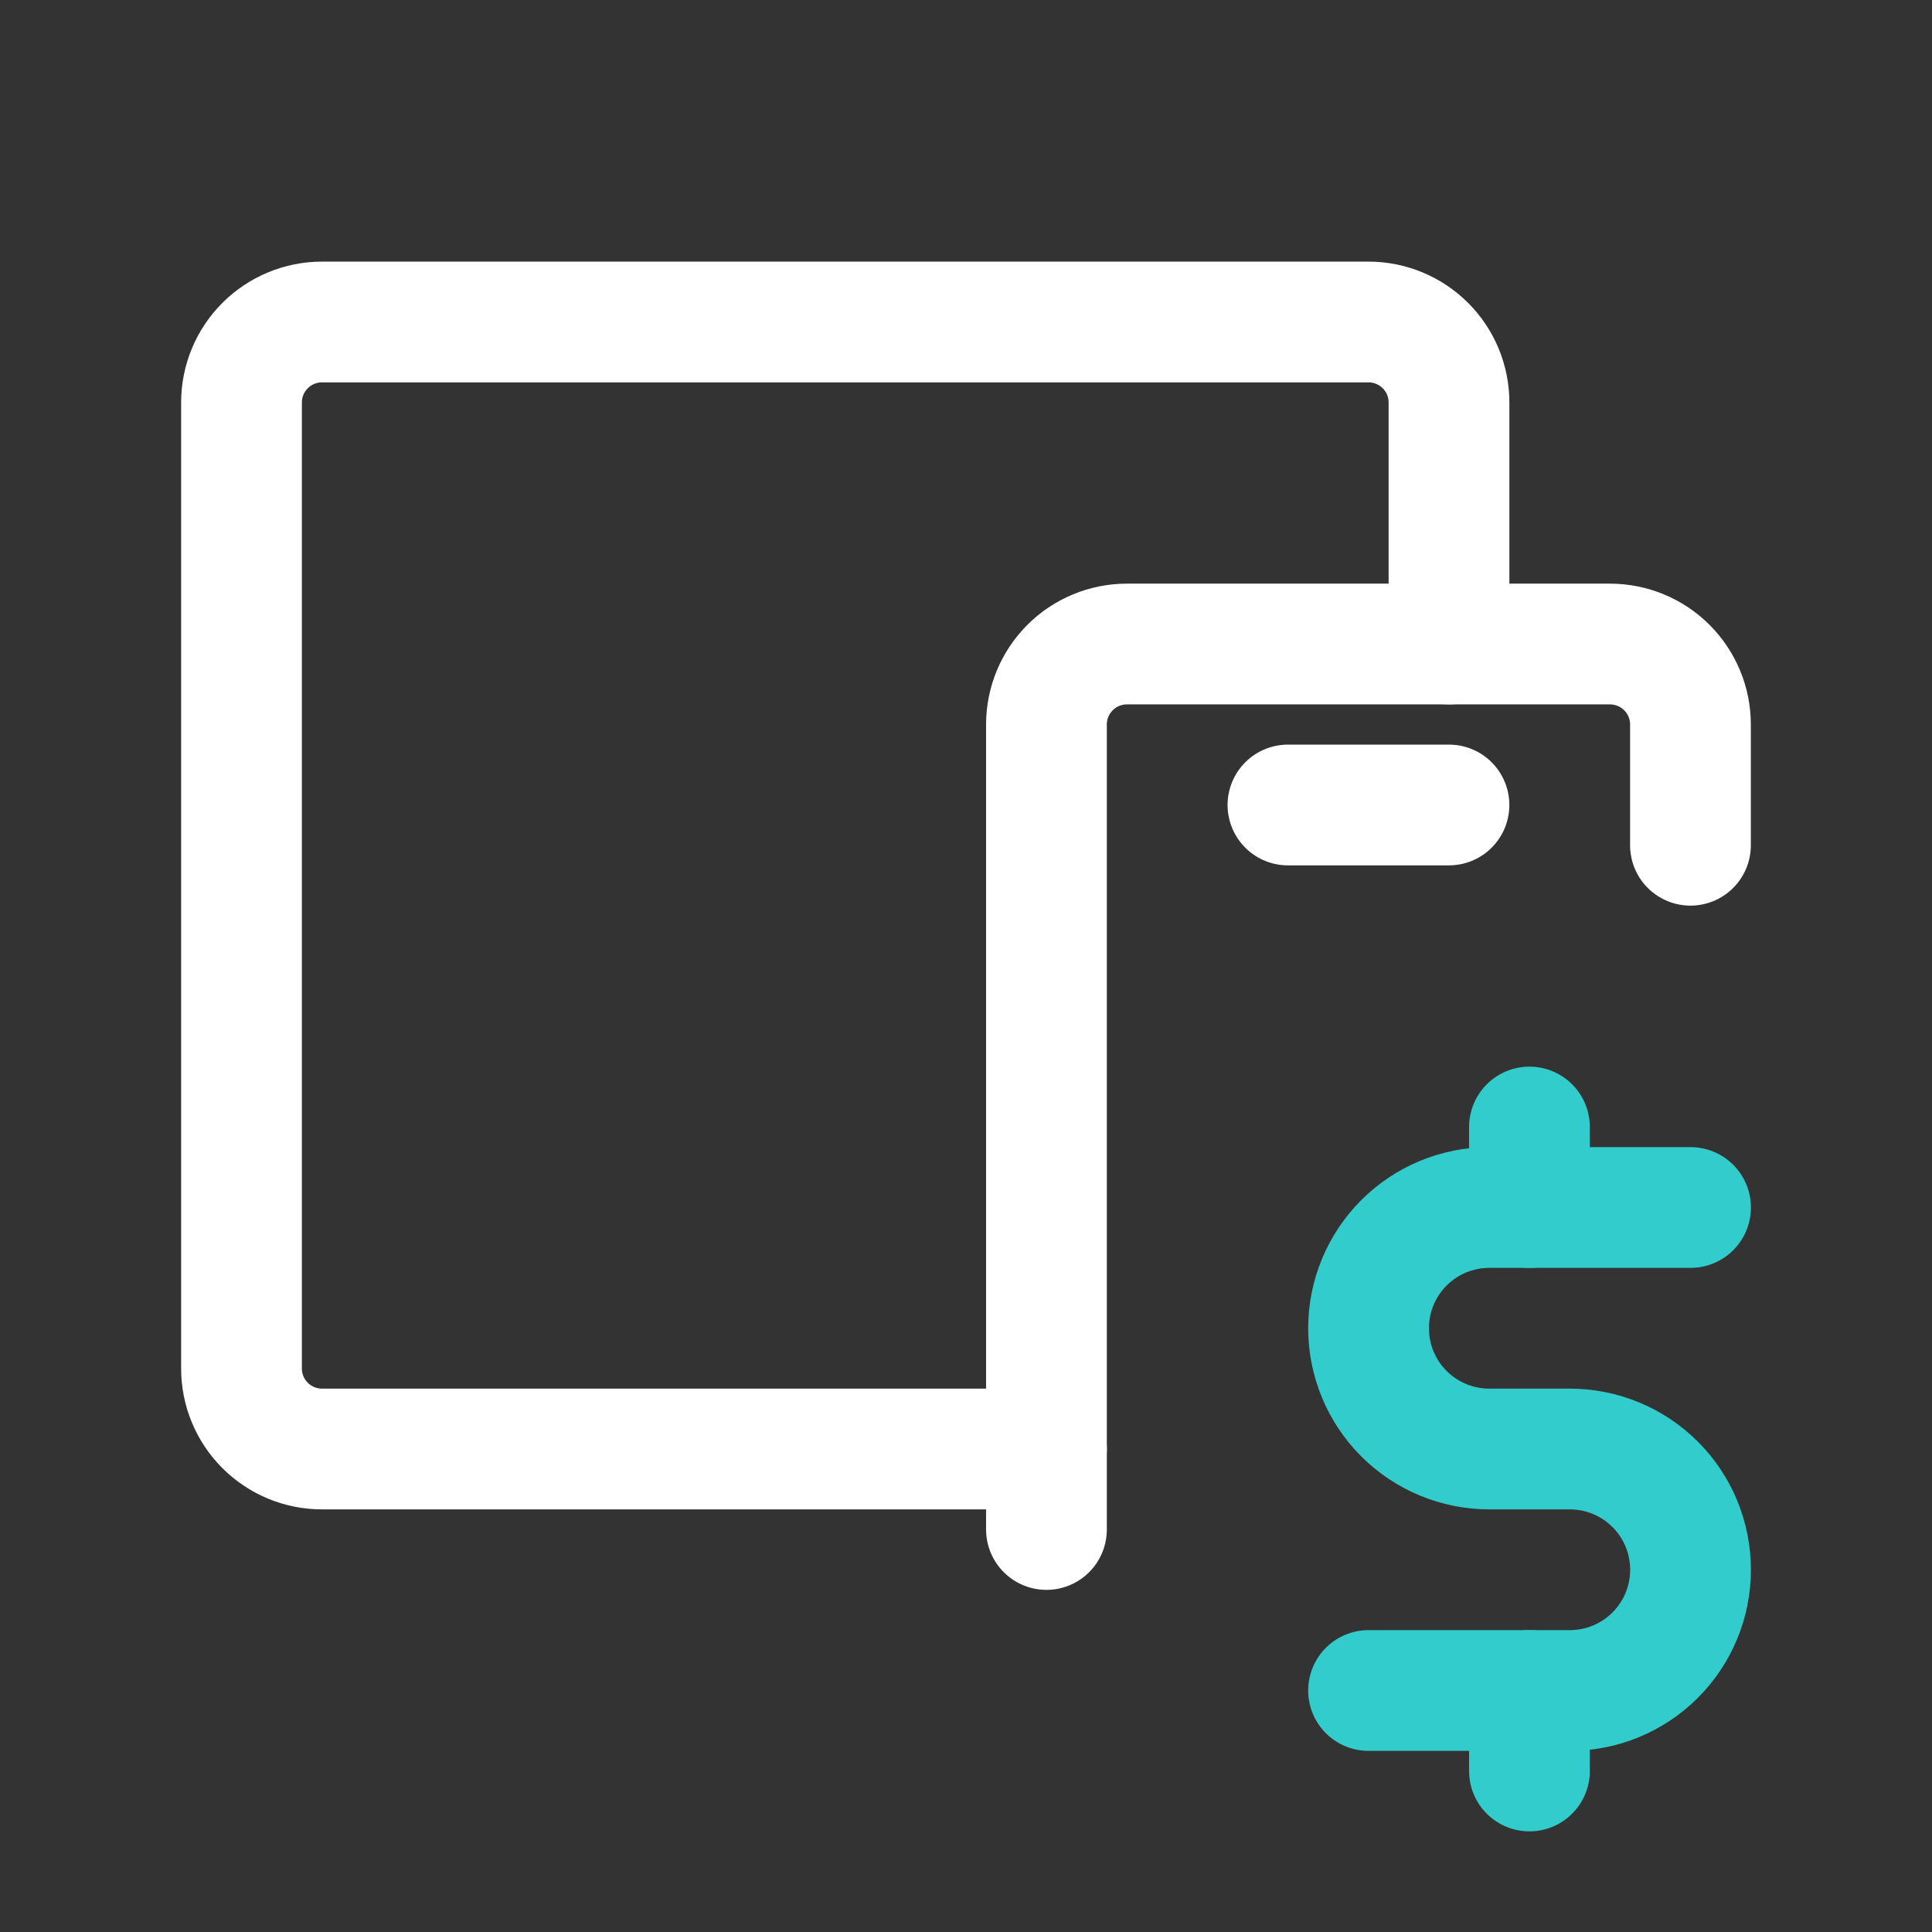 <svg width="50" height="50" viewBox="0 0 50 50" fill="none" xmlns="http://www.w3.org/2000/svg">
<rect x="0" y="0" width="50" height="50" fill="#333333" stroke="none"/>
<g clip-path="url(#clip0_628_6777)">
<path d="M27.082 39.583V18.75C27.082 18.197 27.302 17.668 27.692 17.277C28.083 16.886 28.613 16.667 29.165 16.667H41.665C42.218 16.667 42.748 16.886 43.139 17.277C43.529 17.668 43.749 18.197 43.749 18.75V21.875" stroke="white" stroke-width="3.125" stroke-linecap="round" stroke-linejoin="round"/>
<path d="M37.5 16.667V10.417C37.5 9.864 37.281 9.334 36.89 8.944C36.499 8.553 35.969 8.333 35.417 8.333H8.333C7.781 8.333 7.251 8.553 6.86 8.944C6.469 9.334 6.25 9.864 6.25 10.417V35.417C6.25 35.969 6.469 36.499 6.86 36.89C7.251 37.281 7.781 37.5 8.333 37.5H27.083" stroke="white" stroke-width="3.125" stroke-linecap="round" stroke-linejoin="round"/>
<path d="M33.332 20.833H37.499" stroke="white" stroke-width="3.125" stroke-linecap="round" stroke-linejoin="round"/>
<path d="M43.751 31.25H38.543C37.714 31.25 36.919 31.579 36.333 32.165C35.747 32.751 35.418 33.546 35.418 34.375C35.418 35.204 35.747 35.999 36.333 36.585C36.919 37.171 37.714 37.5 38.543 37.5H40.626C41.455 37.5 42.25 37.829 42.836 38.415C43.422 39.001 43.751 39.796 43.751 40.625C43.751 41.454 43.422 42.249 42.836 42.835C42.25 43.421 41.455 43.75 40.626 43.75H35.418" stroke="#33CCCC" stroke-width="3.125" stroke-linecap="round" stroke-linejoin="round"/>
<path d="M39.582 43.75V45.833M39.582 29.167V31.25" stroke="#33CCCC" stroke-width="3.125" stroke-linecap="round" stroke-linejoin="round"/>
</g>
<defs>
<clipPath id="clip0_628_6777">
<rect width="50" height="50" fill="white"/>
</clipPath>
</defs>
</svg>

